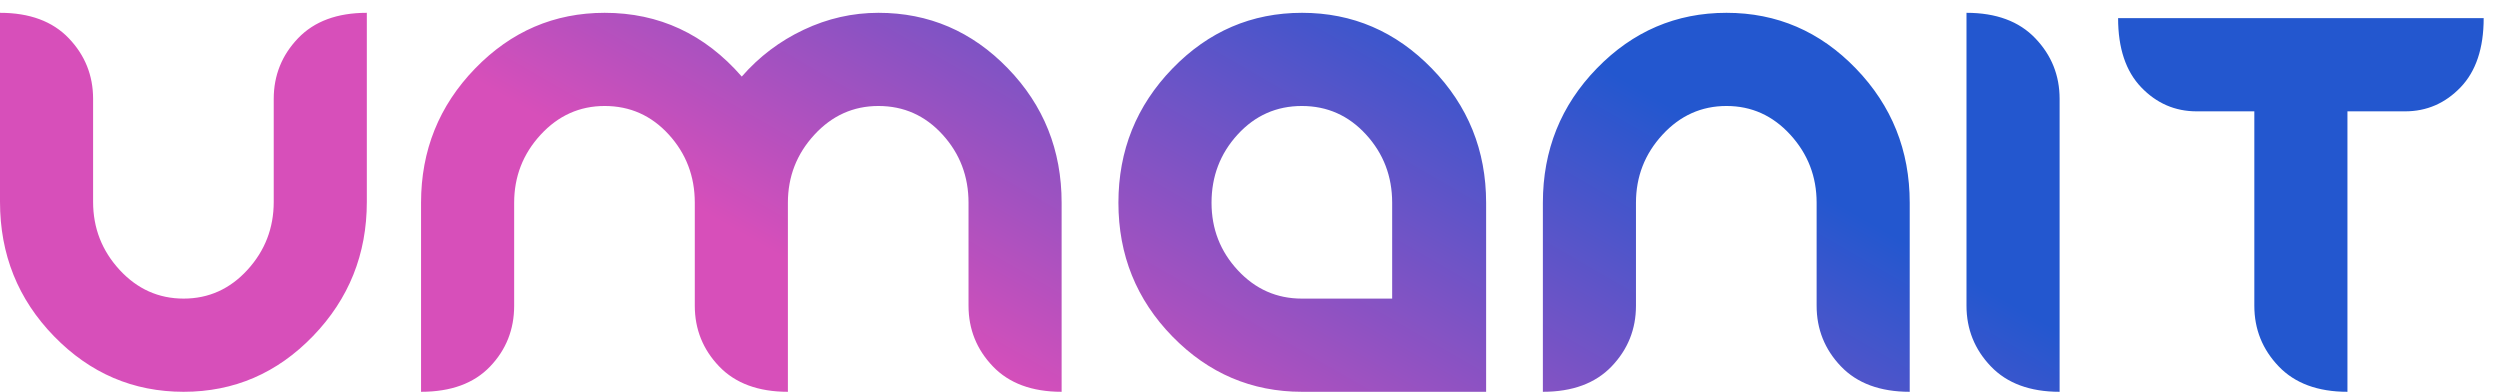 <svg width="134" height="21" viewBox="0 0 134 21" fill="none" xmlns="http://www.w3.org/2000/svg">
<path fill-rule="evenodd" clip-rule="evenodd" d="M2.896 18.024C4.826 20.008 7.142 21 9.842 21C12.544 21 14.855 20.004 16.778 18.013C18.701 16.021 19.662 13.624 19.662 10.819V0.687C18.075 0.687 16.847 1.141 15.977 2.049C15.107 2.957 14.672 4.041 14.672 5.299V10.819C14.672 12.222 14.203 13.436 13.265 14.464C12.326 15.491 11.185 16.005 9.842 16.005C8.5 16.005 7.355 15.491 6.409 14.464C5.463 13.436 4.99 12.222 4.99 10.819V5.299C4.99 4.041 4.555 2.957 3.685 2.049C2.815 1.141 1.587 0.687 0 0.687V10.819C0 13.639 0.965 16.041 2.896 18.024ZM51.913 16.388C51.913 17.646 52.348 18.73 53.218 19.638C54.088 20.546 55.316 21 56.903 21V10.867C56.903 8.047 55.942 5.645 54.019 3.662C52.096 1.678 49.785 0.687 47.084 0.687C45.695 0.687 44.36 0.989 43.078 1.595C41.796 2.2 40.689 3.037 39.759 4.104C37.775 1.826 35.326 0.687 32.411 0.687C29.71 0.687 27.394 1.682 25.464 3.674C23.534 5.666 22.568 8.063 22.568 10.867V21C24.171 21 25.403 20.549 26.265 19.649C27.127 18.75 27.559 17.662 27.559 16.388V10.867C27.559 9.465 28.031 8.25 28.977 7.223C29.924 6.195 31.068 5.681 32.411 5.681C33.769 5.681 34.914 6.191 35.845 7.211C36.775 8.23 37.241 9.449 37.241 10.867V16.388C37.241 17.646 37.676 18.73 38.545 19.638C39.415 20.546 40.644 21 42.231 21V10.867C42.231 9.465 42.704 8.25 43.65 7.223C44.596 6.195 45.741 5.681 47.084 5.681C48.442 5.681 49.586 6.191 50.517 7.211C51.448 8.23 51.913 9.449 51.913 10.867V16.388ZM74.62 10.867C74.62 9.449 74.153 8.23 73.22 7.211C72.287 6.191 71.14 5.681 69.779 5.681C68.418 5.681 67.27 6.191 66.337 7.211C65.404 8.23 64.938 9.449 64.938 10.867C64.938 12.269 65.408 13.476 66.349 14.488C67.289 15.5 68.433 16.005 69.779 16.005H74.62V10.867ZM69.79 21C67.089 21 64.773 20.012 62.843 18.037C60.913 16.061 59.947 13.671 59.947 10.867C59.947 8.063 60.913 5.666 62.843 3.674C64.773 1.682 67.089 0.687 69.79 0.687C72.491 0.687 74.811 1.682 76.749 3.674C78.687 5.666 79.656 8.063 79.656 10.867V21H69.79ZM97.371 16.388C97.371 17.646 97.806 18.73 98.675 19.638C99.545 20.546 100.773 21 102.361 21V10.867C102.361 8.063 101.4 5.666 99.477 3.674C97.553 1.682 95.241 0.687 92.541 0.687C89.84 0.687 87.524 1.678 85.594 3.662C83.663 5.645 82.698 8.047 82.698 10.867V21C84.285 21 85.514 20.546 86.384 19.638C87.253 18.73 87.688 17.646 87.688 16.388V10.867C87.688 9.465 88.161 8.25 89.107 7.223C90.053 6.195 91.198 5.681 92.541 5.681C93.883 5.681 95.024 6.195 95.963 7.223C96.902 8.25 97.371 9.465 97.371 10.867V16.388ZM106.71 19.638C105.84 18.73 105.404 17.646 105.404 16.388V0.687C106.992 0.687 108.22 1.141 109.089 2.049C109.961 2.957 110.395 4.041 110.395 5.299V21C108.807 21 107.579 20.546 106.71 19.638ZM128.913 5.968C130.072 5.968 131.064 5.538 131.889 4.678C132.713 3.817 133.125 2.583 133.125 0.973H113.53C113.53 2.583 113.942 3.817 114.767 4.678C115.591 5.538 116.582 5.968 117.742 5.968H120.832V16.388C120.832 17.646 121.267 18.73 122.138 19.638C123.007 20.546 124.235 21 125.823 21V5.968H128.913Z" fill="url(#paint0_linear_823_2376)"/>
<defs>
<linearGradient id="paint0_linear_823_2376" x1="28.102" y1="5.813" x2="43.522" y2="-20.875" gradientUnits="userSpaceOnUse">
<stop stop-color="#D74FBA"/>
<stop offset="1" stop-color="#2357CF"/>
</linearGradient>
</defs>
</svg>
